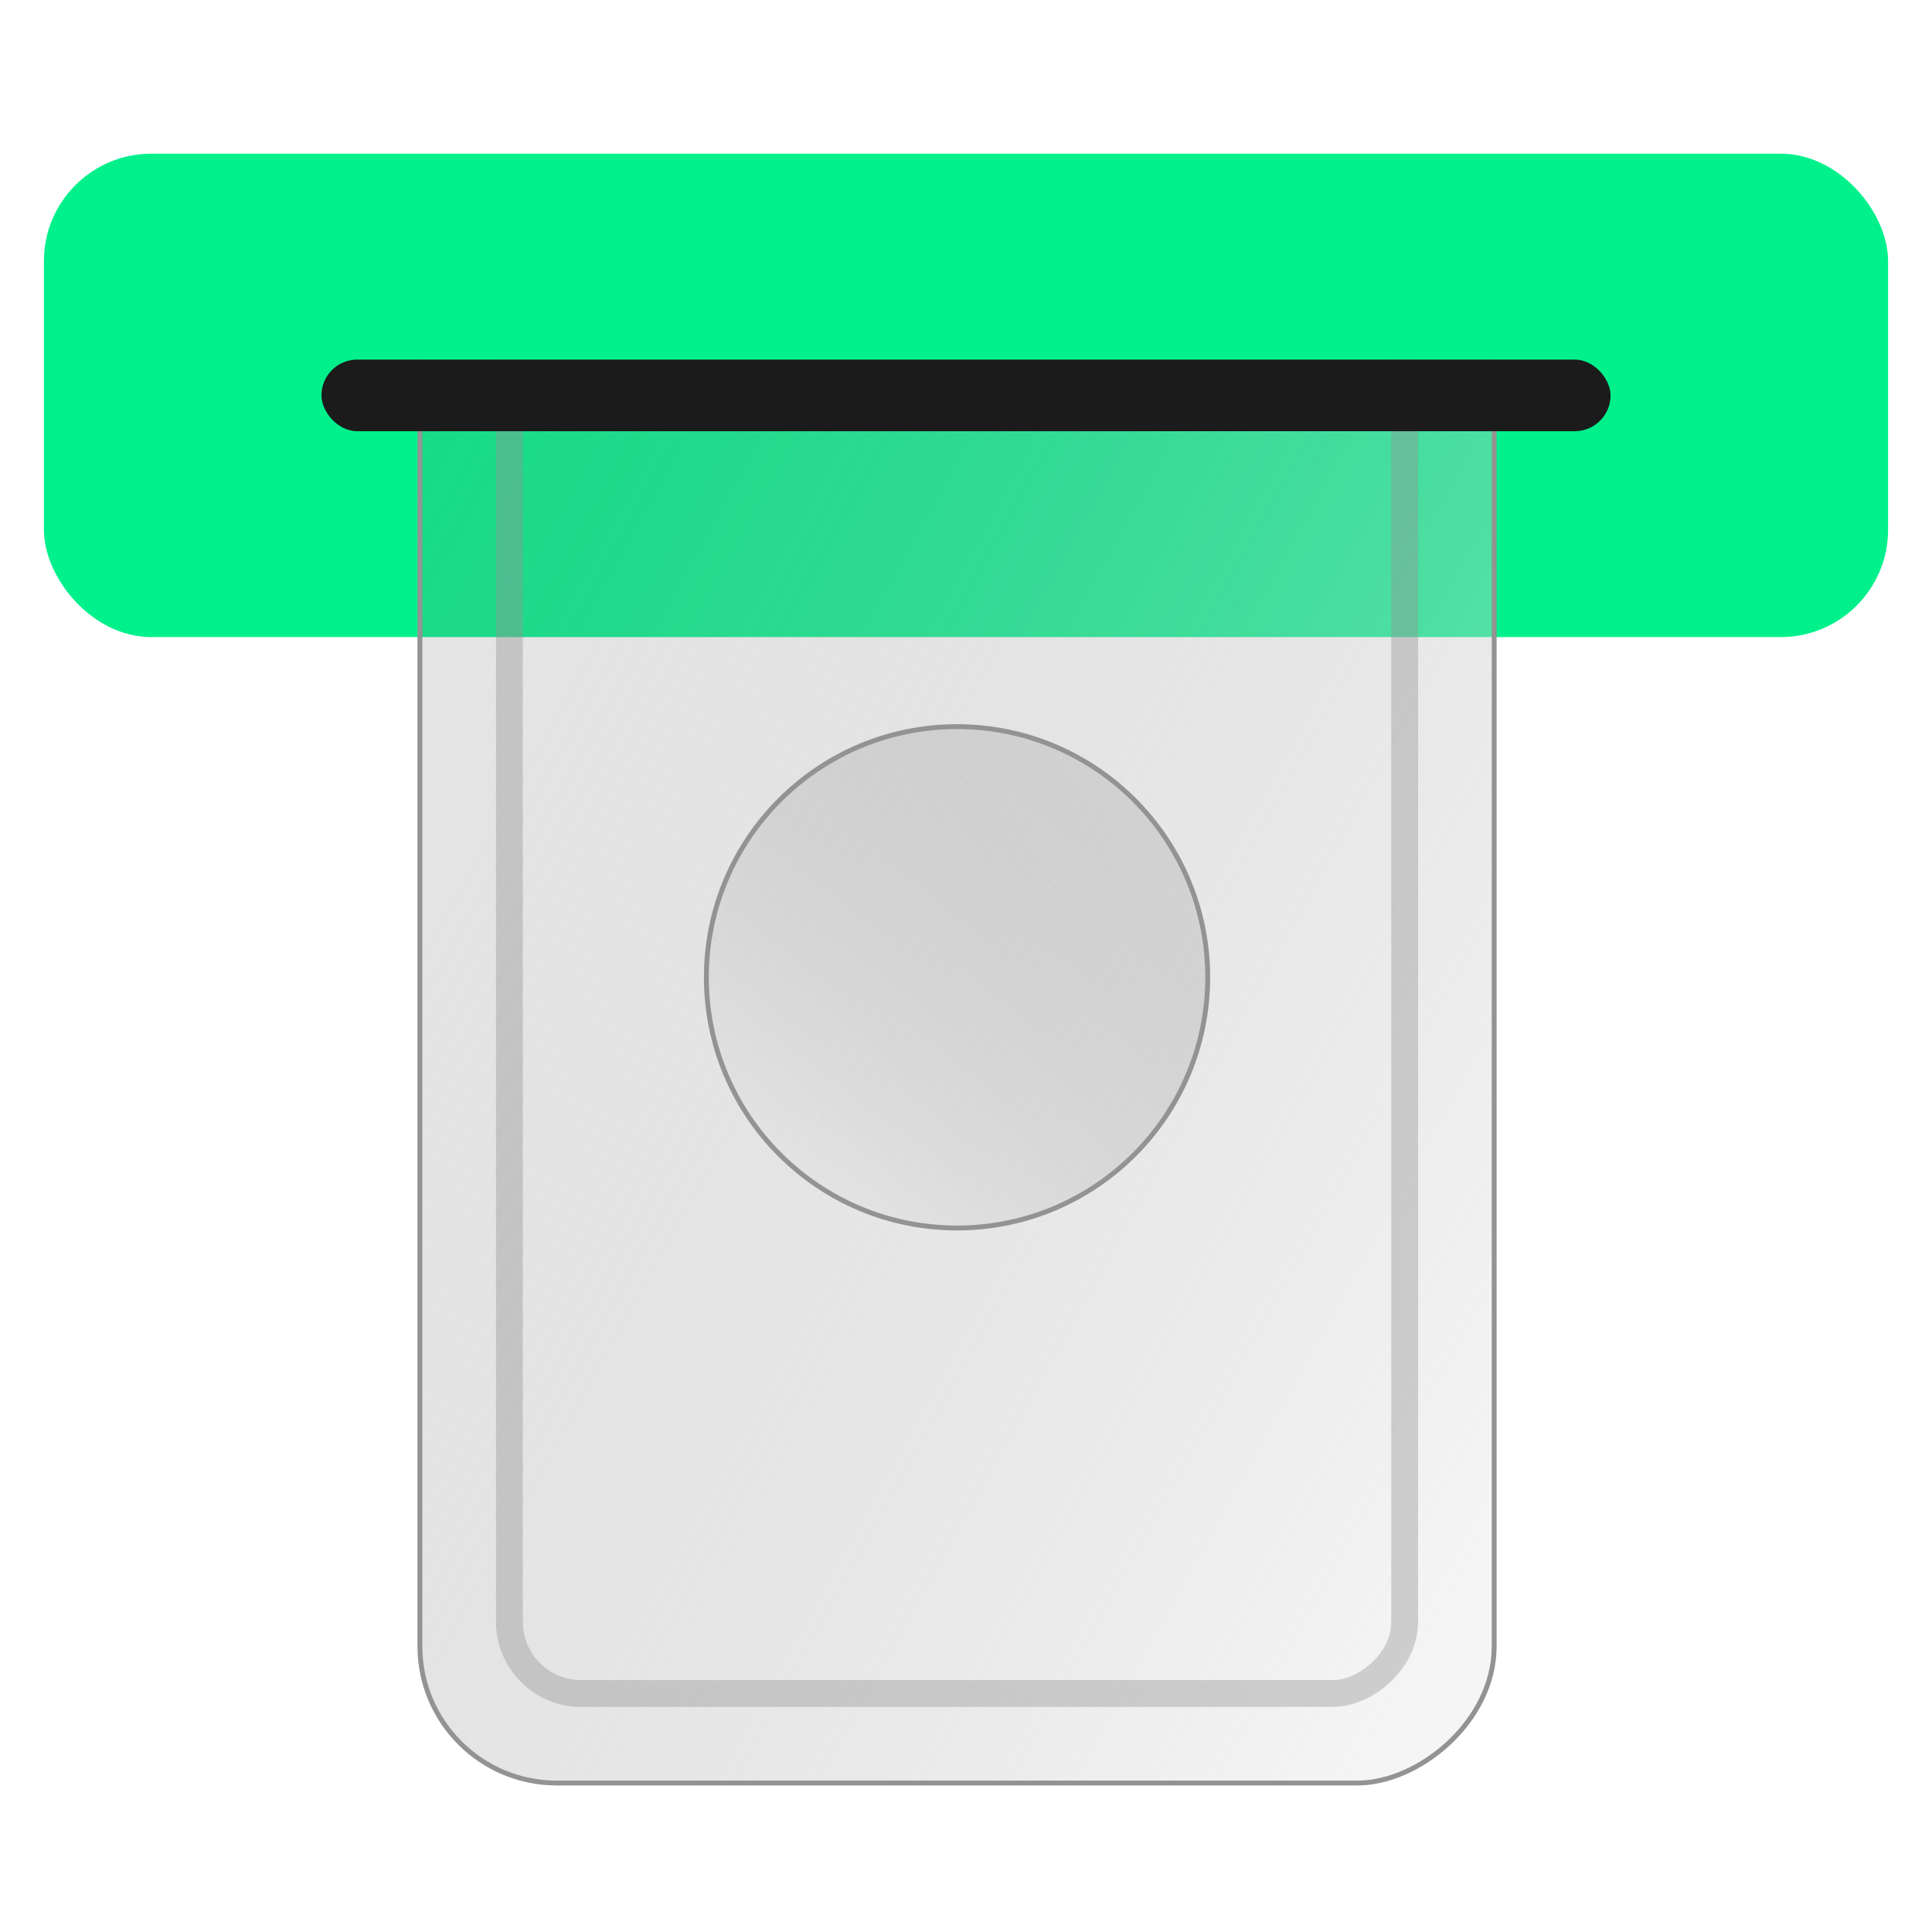 <svg width="88" height="88" viewBox="0 0 88 88" fill="none" xmlns="http://www.w3.org/2000/svg">
<rect x="2" y="7" width="84" height="22.019" rx="4.893" fill="#00F18C"/>
<g clip-path="url(#clip0_2269_39591)">
<g filter="url(#filter0_b_2269_39591)">
<rect x="19.126" y="81.214" width="73.398" height="48.932" rx="6.228" transform="rotate(-90 19.126 81.214)" fill="url(#paint0_linear_2269_39591)" fill-opacity="0.5"/>
<rect x="19.126" y="81.214" width="73.398" height="48.932" rx="6.228" transform="rotate(-90 19.126 81.214)" stroke="#939393" stroke-width="0.222"/>
</g>
<g opacity="0.4" filter="url(#filter1_b_2269_39591)">
<rect x="23.204" y="77.136" width="65.243" height="40.777" rx="3.262" transform="rotate(-90 23.204 77.136)" stroke="#939393" stroke-width="1.223"/>
</g>
<g filter="url(#filter2_b_2269_39591)">
<circle cx="43.592" cy="44.515" r="11.418" fill="url(#paint1_linear_2269_39591)" fill-opacity="0.5"/>
<circle cx="43.592" cy="44.515" r="11.418" stroke="#939393" stroke-width="0.222"/>
</g>
</g>
<rect x="14.641" y="16.379" width="58.718" height="3.262" rx="1.631" fill="#1B1B1B"/>
<defs>
<filter id="filter0_b_2269_39591" x="14.566" y="3.257" width="58.051" height="82.517" filterUnits="userSpaceOnUse" color-interpolation-filters="sRGB">
<feFlood flood-opacity="0" result="BackgroundImageFix"/>
<feGaussianBlur in="BackgroundImageFix" stdDeviation="2.224"/>
<feComposite in2="SourceAlpha" operator="in" result="effect1_backgroundBlur_2269_39591"/>
<feBlend mode="normal" in="SourceGraphic" in2="effect1_backgroundBlur_2269_39591" result="shape"/>
</filter>
<filter id="filter1_b_2269_39591" x="18.144" y="6.833" width="50.897" height="75.363" filterUnits="userSpaceOnUse" color-interpolation-filters="sRGB">
<feFlood flood-opacity="0" result="BackgroundImageFix"/>
<feGaussianBlur in="BackgroundImageFix" stdDeviation="2.224"/>
<feComposite in2="SourceAlpha" operator="in" result="effect1_backgroundBlur_2269_39591"/>
<feBlend mode="normal" in="SourceGraphic" in2="effect1_backgroundBlur_2269_39591" result="shape"/>
</filter>
<filter id="filter2_b_2269_39591" x="27.615" y="28.538" width="31.954" height="31.954" filterUnits="userSpaceOnUse" color-interpolation-filters="sRGB">
<feFlood flood-opacity="0" result="BackgroundImageFix"/>
<feGaussianBlur in="BackgroundImageFix" stdDeviation="2.224"/>
<feComposite in2="SourceAlpha" operator="in" result="effect1_backgroundBlur_2269_39591"/>
<feBlend mode="normal" in="SourceGraphic" in2="effect1_backgroundBlur_2269_39591" result="shape"/>
</filter>
<linearGradient id="paint0_linear_2269_39591" x1="23.988" y1="126.72" x2="76.017" y2="32.92" gradientUnits="userSpaceOnUse">
<stop stop-color="#EBEBEB"/>
<stop offset="1" stop-color="#393939" stop-opacity="0"/>
</linearGradient>
<linearGradient id="paint1_linear_2269_39591" x1="33.688" y1="54.334" x2="61.831" y2="20.509" gradientUnits="userSpaceOnUse">
<stop stop-color="#EBEBEB"/>
<stop offset="1" stop-color="#393939" stop-opacity="0"/>
</linearGradient>
<clipPath id="clip0_2269_39591">
<rect width="49.748" height="65.243" fill="white" transform="translate(18.718 16.379)"/>
</clipPath>
</defs>
</svg>

